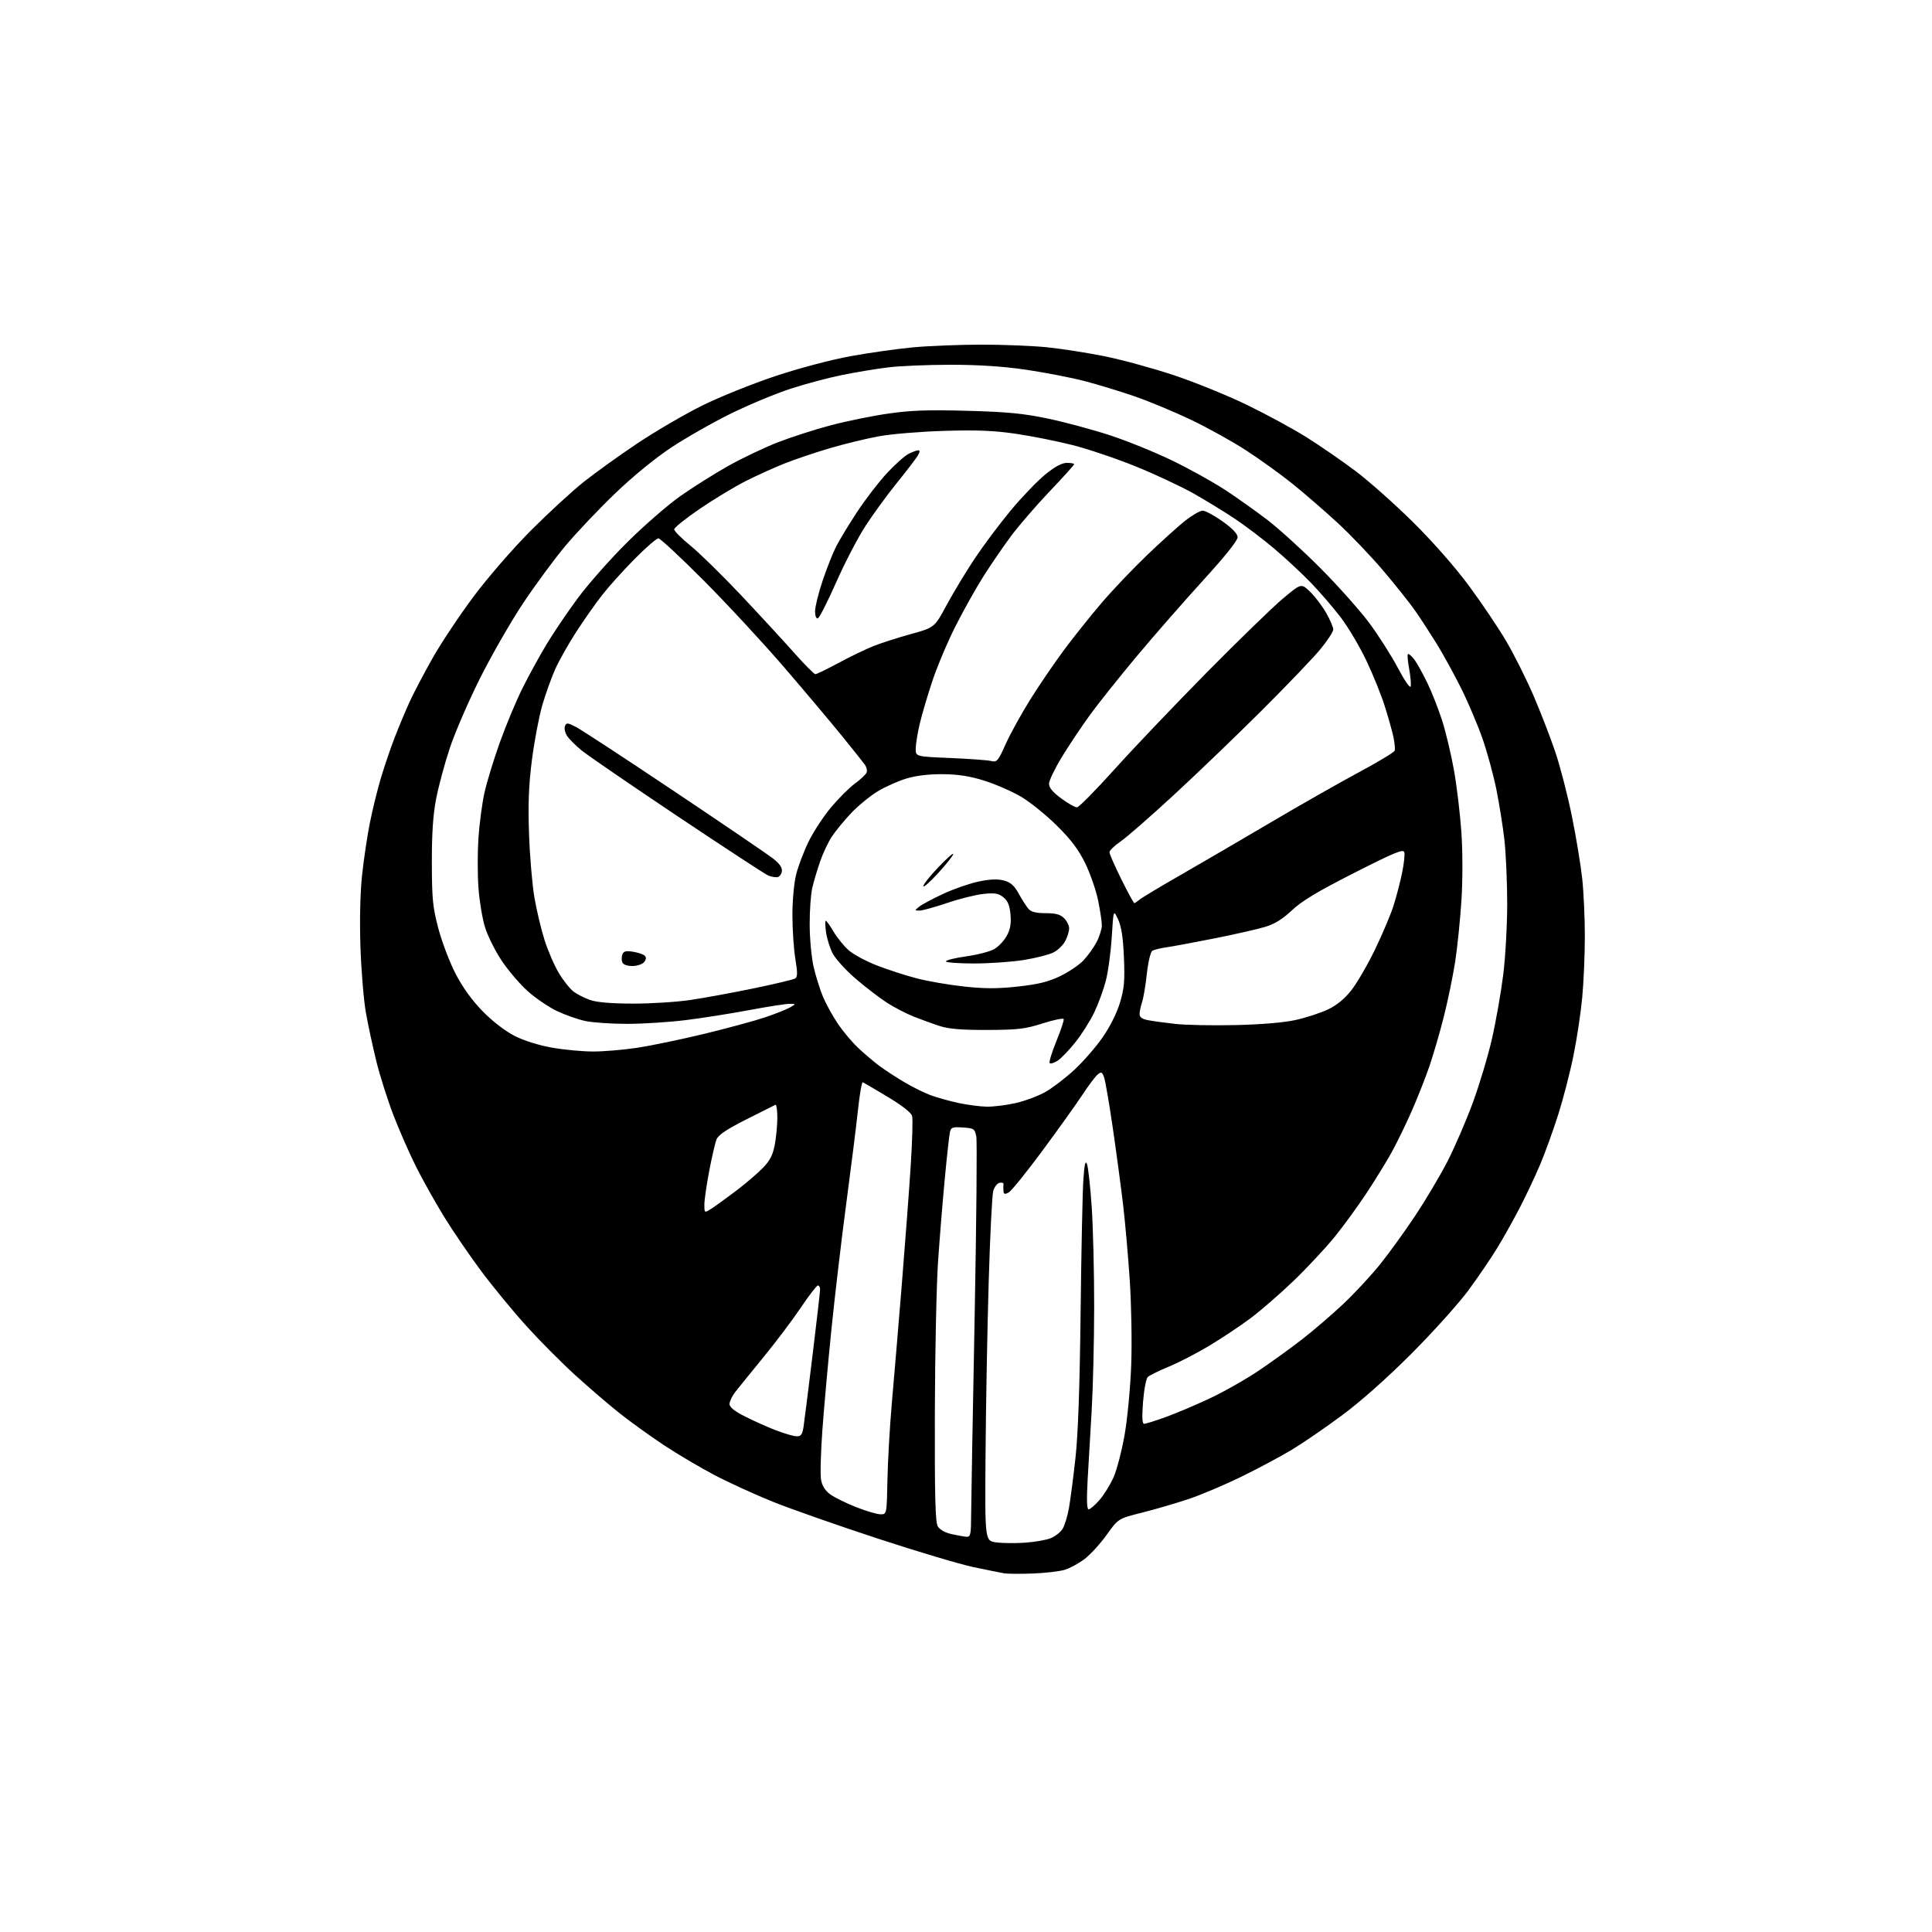 <?xml version="1.0" encoding="UTF-8" standalone="no"?>
<svg 
  version="1.1" 
  xmlns="http://www.w3.org/2000/svg" 
  xmlns:xlink="http://www.w3.org/1999/xlink" 
  xmlns:svg="http://www.w3.org/2000/svg"
  xmlns:rdf="http://www.w3.org/1999/02/22-rdf-syntax-ns#"
  xmlns:cc="http://creativecommons.org/ns#"
  xmlns:dc="http://purl.org/dc/elements/1.1/"
  viewBox="0 0 768 768"
  width="768"
  height="768"
>
<style>svg {background-color: white; }</style>"
<path stroke="none" fill="black" fill-rule="evenodd" d="M410.50,625.50C405.55,625.69 400.38,625.65 399.00,625.39C397.62,625.14 392.23,624.05 387.00,622.96C381.77,621.87 364.68,616.78 349.00,611.63C333.32,606.49 314.65,599.94 307.50,597.08C300.35,594.22 289.77,589.39 284.00,586.35C278.23,583.32 269.11,577.92 263.73,574.35C258.36,570.79 250.49,565.11 246.23,561.73C241.98,558.35 234.08,551.57 228.68,546.66C223.28,541.75 214.54,532.96 209.26,527.12C203.97,521.28 195.84,511.39 191.20,505.16C186.55,498.92 179.90,489.16 176.42,483.49C172.95,477.81 167.99,468.97 165.42,463.84C162.84,458.71 158.82,449.56 156.48,443.51C154.14,437.45 151.06,427.77 149.63,422.00C148.20,416.23 146.32,407.45 145.44,402.50C144.57,397.55 143.60,385.79 143.28,376.36C142.93,365.72 143.18,354.91 143.93,347.86C144.60,341.61 146.00,332.23 147.05,327.00C148.09,321.77 150.09,313.68 151.49,309.02C152.89,304.35 155.34,297.15 156.95,293.02C158.55,288.88 161.20,282.57 162.83,279.00C164.46,275.43 168.60,267.55 172.02,261.50C175.45,255.45 182.80,244.43 188.36,237.00C194.02,229.44 203.97,217.97 210.98,210.94C217.87,204.03 227.32,195.32 232.00,191.60C236.68,187.87 246.39,180.90 253.59,176.10C260.80,171.30 272.32,164.59 279.21,161.18C286.10,157.78 299.10,152.54 308.11,149.54C317.52,146.40 330.25,143.03 338.00,141.61C345.43,140.25 356.68,138.66 363.00,138.07C369.32,137.49 381.54,137.01 390.14,137.00C398.75,137.00 410.45,137.47 416.14,138.04C421.84,138.62 432.10,140.21 438.95,141.59C445.80,142.97 458.18,146.34 466.45,149.09C474.73,151.83 487.86,157.16 495.64,160.93C503.41,164.70 514.12,170.52 519.43,173.85C524.73,177.19 533.45,183.20 538.79,187.21C544.13,191.22 554.41,200.35 561.64,207.50C569.55,215.33 578.41,225.40 583.90,232.83C588.92,239.61 595.58,249.50 598.71,254.81C601.83,260.12 606.72,269.87 609.57,276.48C612.42,283.09 616.35,293.25 618.30,299.05C620.25,304.85 623.21,316.32 624.87,324.55C626.54,332.77 628.37,343.87 628.95,349.21C629.53,354.55 630.00,364.90 630.00,372.21C630.00,379.52 629.53,390.45 628.96,396.50C628.40,402.55 626.84,412.90 625.50,419.50C624.17,426.10 621.44,436.68 619.44,443.00C617.44,449.32 614.18,458.32 612.20,463.00C610.21,467.68 606.61,475.32 604.18,480.00C601.76,484.68 597.73,491.88 595.23,496.00C592.72,500.12 587.52,507.77 583.66,513.00C579.79,518.23 569.63,529.52 561.07,538.10C551.42,547.77 540.94,557.08 533.50,562.59C526.90,567.49 517.90,573.66 513.50,576.31C509.10,578.95 500.10,583.77 493.49,587.00C486.89,590.23 477.44,594.23 472.49,595.89C467.54,597.55 459.22,599.98 454.00,601.29C444.51,603.68 444.51,603.68 439.94,610.09C437.42,613.62 433.47,617.94 431.16,619.71C428.84,621.48 425.27,623.42 423.22,624.03C421.18,624.65 415.45,625.31 410.50,625.50zM407.50,613.24C411.35,612.97 415.93,612.17 417.67,611.46C419.42,610.75 421.52,609.12 422.35,607.83C423.18,606.55 424.33,602.80 424.92,599.50C425.51,596.20 426.68,587.20 427.52,579.50C428.56,570.08 429.22,551.12 429.56,521.50C429.83,497.30 430.33,473.68 430.65,469.00C431.09,462.67 431.46,461.08 432.11,462.79C432.58,464.06 433.42,471.71 433.97,479.79C434.52,487.88 434.96,505.75 434.95,519.50C434.93,533.25 434.49,551.70 433.97,560.50C433.44,569.30 432.72,581.79 432.35,588.25C431.91,596.20 432.03,600.00 432.74,600.00C433.32,600.00 435.25,598.34 437.04,596.30C438.82,594.27 441.36,590.17 442.68,587.19C443.99,584.22 445.98,576.54 447.09,570.14C448.20,563.74 449.36,551.30 449.68,542.50C450.00,533.70 449.74,518.62 449.10,509.00C448.46,499.38 447.27,485.88 446.46,479.00C445.65,472.12 443.81,458.40 442.37,448.50C440.93,438.60 439.35,429.44 438.86,428.14C438.08,426.09 437.75,425.96 436.32,427.14C435.42,427.89 432.76,431.43 430.41,435.00C428.06,438.57 420.92,448.58 414.52,457.24C408.13,465.90 402.03,473.45 400.95,474.03C399.36,474.88 398.98,474.74 398.88,473.29C398.82,472.30 398.83,471.13 398.91,470.67C398.99,470.22 398.29,469.99 397.35,470.17C396.41,470.35 395.27,471.85 394.82,473.50C394.36,475.15 393.55,491.57 393.01,510.00C392.47,528.42 391.91,559.02 391.77,578.00C391.50,612.50 391.50,612.50 396.00,613.12C398.48,613.46 403.65,613.51 407.50,613.24zM384.25,610.89C385.79,610.99 386.01,609.94 386.04,602.25C386.07,597.44 386.68,562.34 387.42,524.25C388.15,486.16 388.45,453.53 388.09,451.75C387.47,448.70 387.14,448.48 382.75,448.20C378.55,447.92 378.01,448.13 377.58,450.20C377.31,451.46 376.40,459.70 375.57,468.50C374.74,477.30 373.53,492.15 372.89,501.50C372.26,510.85 371.68,537.85 371.62,561.50C371.53,594.32 371.80,605.02 372.75,606.69C373.54,608.06 375.61,609.24 378.25,609.83C380.59,610.36 383.29,610.83 384.25,610.89zM350.00,601.96C352.50,601.99 352.50,601.99 352.77,588.25C352.92,580.69 353.71,566.85 354.54,557.50C355.37,548.15 357.14,527.00 358.49,510.50C359.83,494.00 361.43,472.68 362.04,463.12C362.65,453.57 362.90,444.79 362.58,443.62C362.22,442.30 358.56,439.43 352.84,436.00C347.79,432.98 343.35,430.37 342.97,430.21C342.58,430.05 341.72,435.00 341.06,441.21C340.40,447.42 338.30,464.20 336.39,478.50C334.49,492.80 331.84,515.30 330.50,528.50C329.16,541.70 327.54,559.75 326.90,568.61C326.25,577.48 326.03,586.35 326.40,588.32C326.85,590.73 328.09,592.64 330.15,594.11C331.84,595.31 336.44,597.57 340.36,599.12C344.29,600.66 348.62,601.94 350.00,601.96zM316.66,570.95C318.40,570.99 318.94,570.27 319.41,567.25C319.73,565.19 321.34,552.38 322.99,538.80C324.65,525.21 326.00,513.40 326.00,512.55C326.00,511.70 325.60,511.00 325.12,511.00C324.64,511.00 321.60,514.94 318.37,519.75C315.14,524.56 308.45,533.45 303.49,539.50C298.54,545.55 293.48,551.80 292.24,553.38C291.01,554.97 290.00,557.10 290.00,558.12C290.00,559.39 291.97,560.97 296.24,563.12C299.68,564.86 305.19,567.32 308.49,568.59C311.80,569.86 315.47,570.92 316.66,570.95zM454.79,566.00C455.39,566.00 459.17,564.82 463.19,563.38C467.21,561.94 475.14,558.59 480.82,555.92C486.49,553.26 495.27,548.29 500.32,544.88C505.37,541.47 513.15,535.86 517.60,532.40C522.06,528.95 529.39,522.65 533.90,518.41C538.41,514.17 545.03,507.05 548.60,502.60C552.18,498.14 558.50,489.39 562.65,483.15C566.80,476.90 572.55,467.21 575.42,461.61C578.29,456.01 582.79,445.59 585.42,438.46C588.05,431.33 591.49,419.88 593.06,413.00C594.64,406.12 596.66,394.65 597.55,387.50C598.44,380.35 599.15,367.52 599.14,359.00C599.12,350.48 598.62,339.23 598.04,334.00C597.45,328.77 596.03,319.80 594.88,314.05C593.73,308.30 591.23,299.12 589.33,293.65C587.42,288.17 583.59,279.15 580.82,273.60C578.05,268.04 573.70,260.12 571.16,256.00C568.61,251.88 564.81,246.03 562.71,243.00C560.61,239.97 554.88,232.77 549.98,226.98C545.08,221.20 536.89,212.61 531.78,207.90C526.68,203.19 518.67,196.26 514.00,192.48C509.32,188.71 501.00,182.70 495.50,179.13C490.00,175.55 480.10,170.05 473.50,166.90C466.90,163.75 456.80,159.55 451.06,157.56C445.32,155.57 436.29,152.82 430.99,151.45C425.69,150.08 415.31,148.07 407.92,146.98C398.80,145.64 389.21,145.01 377.97,145.00C368.88,145.00 357.63,145.47 352.97,146.05C348.31,146.62 340.11,147.98 334.75,149.07C329.39,150.15 320.16,152.61 314.25,154.53C308.34,156.46 297.65,160.91 290.50,164.42C283.35,167.94 272.69,174.01 266.82,177.90C260.35,182.19 251.52,189.42 244.43,196.24C237.99,202.43 229.13,211.77 224.75,217.00C220.37,222.22 212.78,232.53 207.88,239.89C202.98,247.26 195.24,260.76 190.68,269.89C186.12,279.03 180.75,291.45 178.76,297.50C176.76,303.55 174.34,312.55 173.38,317.50C172.14,323.90 171.64,331.26 171.67,343.00C171.70,357.49 172.02,360.68 174.29,369.22C175.71,374.57 178.81,382.67 181.18,387.22C184.01,392.67 187.71,397.76 191.99,402.12C195.96,406.15 200.92,409.95 204.69,411.85C208.40,413.72 214.37,415.58 219.57,416.48C224.35,417.32 231.69,418.00 235.88,417.99C240.07,417.99 247.92,417.32 253.33,416.51C258.73,415.69 270.66,413.21 279.83,411.00C289.00,408.78 299.88,405.83 304.00,404.45C308.12,403.06 312.62,401.28 314.00,400.50C316.50,399.07 316.50,399.07 313.88,399.04C312.44,399.02 305.27,400.13 297.94,401.51C290.62,402.89 279.21,404.69 272.59,405.51C265.97,406.33 255.51,407.00 249.33,407.00C243.15,407.00 235.71,406.50 232.80,405.89C229.88,405.29 224.80,403.51 221.50,401.95C218.20,400.39 212.94,396.83 209.81,394.03C206.68,391.23 202.01,385.77 199.43,381.89C196.85,378.01 193.88,372.06 192.82,368.67C191.76,365.28 190.58,358.23 190.20,353.00C189.81,347.77 189.81,338.89 190.18,333.26C190.55,327.63 191.62,319.53 192.55,315.26C193.48,310.99 196.27,301.88 198.74,295.00C201.21,288.12 205.25,278.45 207.73,273.50C210.20,268.55 214.48,260.74 217.24,256.15C220.00,251.56 225.64,243.23 229.77,237.65C233.91,232.07 242.74,222.10 249.40,215.50C256.05,208.90 265.54,200.65 270.48,197.18C275.42,193.70 283.97,188.32 289.48,185.22C294.99,182.13 303.89,177.89 309.25,175.81C314.61,173.73 324.06,170.69 330.25,169.06C336.44,167.42 346.68,165.33 353.00,164.42C362.02,163.11 368.82,162.87 384.50,163.30C400.66,163.75 406.85,164.35 416.73,166.43C423.46,167.85 434.49,170.82 441.23,173.03C447.98,175.24 459.03,179.72 465.79,182.99C472.54,186.25 481.99,191.48 486.78,194.60C491.57,197.72 499.32,203.22 504.00,206.82C508.67,210.43 518.16,219.07 525.07,226.03C531.98,233.00 540.62,242.70 544.27,247.60C547.92,252.49 553.05,260.55 555.67,265.50C558.45,270.74 560.58,273.80 560.78,272.82C560.97,271.90 560.68,268.75 560.15,265.82C559.61,262.90 559.39,260.28 559.66,260.01C559.92,259.75 561.01,260.65 562.08,262.01C563.16,263.38 565.55,267.65 567.40,271.50C569.26,275.35 571.95,282.24 573.39,286.81C574.83,291.38 576.90,300.15 578.00,306.31C579.09,312.46 580.40,323.39 580.91,330.60C581.45,338.36 581.47,349.44 580.95,357.78C580.46,365.52 579.34,376.50 578.47,382.18C577.59,387.86 575.57,397.68 573.98,404.00C572.39,410.32 569.77,419.32 568.16,424.00C566.55,428.68 563.35,436.77 561.03,442.00C558.72,447.22 555.21,454.42 553.24,458.00C551.27,461.57 546.84,468.77 543.40,474.00C539.97,479.23 534.25,487.10 530.69,491.50C527.14,495.90 519.79,503.78 514.37,509.01C508.94,514.24 501.12,521.04 497.00,524.10C492.88,527.17 485.54,532.06 480.69,534.96C475.85,537.87 468.65,541.59 464.69,543.23C460.74,544.87 456.95,546.73 456.27,547.36C455.60,548.00 454.75,552.46 454.38,557.26C453.91,563.30 454.04,566.00 454.79,566.00zM282.75,480.49C284.26,479.54 288.65,476.36 292.50,473.45C296.35,470.53 301.18,466.41 303.23,464.29C306.05,461.39 307.21,459.14 307.98,455.09C308.54,452.14 309.00,447.28 309.00,444.28C309.00,441.28 308.66,438.98 308.25,439.17C307.83,439.35 302.60,441.98 296.63,445.00C288.73,449.00 285.51,451.18 284.80,453.00C284.27,454.38 282.97,460.00 281.92,465.50C280.86,471.00 280.00,477.01 280.00,478.86C280.00,482.23 280.00,482.23 282.75,480.49zM392.30,439.92C394.94,439.96 400.12,439.31 403.81,438.48C407.49,437.64 412.83,435.63 415.66,434.01C418.50,432.39 423.62,428.47 427.05,425.29C430.48,422.12 435.48,416.39 438.18,412.56C441.14,408.33 443.89,402.88 445.16,398.71C446.91,392.94 447.17,390.03 446.78,380.67C446.45,372.70 445.79,368.36 444.47,365.50C442.62,361.50 442.62,361.50 441.94,372.50C441.56,378.55 440.49,386.43 439.55,390.00C438.61,393.57 436.54,399.20 434.96,402.50C433.37,405.80 430.04,411.08 427.55,414.22C425.05,417.37 421.87,420.69 420.48,421.61C419.08,422.52 417.64,422.98 417.28,422.61C416.92,422.25 418.09,418.36 419.89,413.97C421.69,409.57 423.01,405.59 422.83,405.11C422.65,404.64 418.90,405.40 414.50,406.81C407.53,409.04 404.70,409.38 392.50,409.42C382.18,409.45 377.18,409.04 373.50,407.84C370.75,406.95 366.11,405.26 363.18,404.10C360.26,402.93 355.49,400.46 352.59,398.60C349.69,396.74 344.09,392.45 340.15,389.06C336.21,385.67 332.08,381.12 330.97,378.95C329.87,376.78 328.68,372.98 328.35,370.50C328.01,368.03 327.97,366.00 328.27,366.00C328.57,366.00 329.96,367.96 331.37,370.36C332.77,372.76 335.48,376.09 337.38,377.76C339.28,379.42 344.37,382.16 348.70,383.83C353.03,385.50 360.10,387.79 364.41,388.91C368.72,390.04 377.15,391.50 383.14,392.15C391.43,393.05 396.55,393.05 404.60,392.17C412.59,391.30 416.68,390.30 421.34,388.07C424.73,386.45 428.92,383.64 430.65,381.81C432.38,379.99 434.74,376.71 435.90,374.51C437.05,372.32 438.00,369.31 438.00,367.83C438.00,366.35 437.32,361.84 436.49,357.82C435.66,353.79 433.36,347.18 431.38,343.13C428.72,337.70 425.74,333.75 420.05,328.13C415.80,323.93 409.43,318.80 405.91,316.72C402.38,314.65 395.90,311.80 391.50,310.40C385.73,308.56 381.13,307.83 375.00,307.75C369.54,307.69 364.36,308.28 360.50,309.42C357.20,310.39 351.99,312.70 348.93,314.55C345.87,316.41 341.11,320.31 338.36,323.21C335.61,326.12 332.17,330.30 330.71,332.50C329.25,334.70 327.13,339.20 325.99,342.50C324.85,345.80 323.45,350.52 322.88,353.00C322.30,355.48 321.84,362.03 321.86,367.58C321.87,373.12 322.58,380.69 323.44,384.39C324.30,388.10 325.99,393.47 327.19,396.32C328.39,399.17 331.05,403.98 333.09,407.00C335.14,410.02 338.77,414.34 341.16,416.58C343.54,418.82 347.30,422.01 349.50,423.66C351.70,425.30 356.20,428.25 359.50,430.19C362.80,432.14 367.52,434.48 370.00,435.39C372.48,436.30 377.43,437.68 381.00,438.45C384.57,439.21 389.66,439.88 392.30,439.92zM491.00,407.49C501.29,407.26 510.32,406.50 515.00,405.47C519.12,404.56 524.89,402.69 527.80,401.31C531.34,399.64 534.45,397.10 537.13,393.71C539.35,390.91 543.57,383.65 546.53,377.56C549.48,371.48 552.83,363.55 553.97,359.95C555.11,356.35 556.64,350.50 557.36,346.95C558.09,343.40 558.48,339.74 558.24,338.80C557.87,337.39 554.53,338.76 538.30,347.00C523.77,354.37 517.46,358.17 513.55,361.87C509.84,365.37 506.70,367.31 502.90,368.45C499.93,369.35 490.98,371.38 483.00,372.98C475.02,374.57 466.44,376.17 463.92,376.53C461.39,376.89 458.76,377.53 458.07,377.96C457.35,378.40 456.41,382.37 455.89,387.12C455.39,391.73 454.53,396.80 453.99,398.40C453.44,399.99 453.00,402.11 453.00,403.10C453.00,404.37 454.03,405.10 456.41,405.55C458.29,405.90 463.13,406.57 467.16,407.02C471.20,407.48 481.93,407.69 491.00,407.49zM251.50,398.95C258.65,398.97 269.00,398.32 274.50,397.50C280.00,396.69 291.31,394.61 299.64,392.88C307.97,391.16 315.36,389.40 316.06,388.97C317.06,388.34 317.09,386.75 316.16,381.15C315.52,377.28 315.00,369.46 315.00,363.77C315.00,357.81 315.64,350.89 316.52,347.46C317.35,344.18 319.57,338.35 321.46,334.50C323.34,330.65 327.32,324.57 330.30,321.00C333.28,317.43 337.56,313.15 339.82,311.50C342.08,309.85 344.18,307.87 344.49,307.10C344.80,306.34 344.48,304.91 343.77,303.94C343.07,302.97 338.91,297.75 334.52,292.34C330.13,286.93 319.80,274.67 311.57,265.10C303.33,255.53 289.05,240.12 279.82,230.85C270.60,221.58 262.45,214.00 261.72,214.00C260.98,214.00 256.71,217.71 252.22,222.25C247.74,226.79 241.96,233.20 239.39,236.50C236.81,239.80 232.22,246.32 229.18,251.00C226.14,255.68 222.39,262.30 220.83,265.72C219.28,269.13 216.92,275.70 215.58,280.31C214.25,284.91 212.39,294.71 211.45,302.09C210.17,312.13 209.88,319.52 210.30,331.50C210.61,340.30 211.56,351.63 212.42,356.67C213.28,361.72 215.10,369.37 216.46,373.67C217.82,377.98 220.41,383.94 222.22,386.92C224.02,389.90 226.65,393.18 228.06,394.22C229.46,395.26 232.39,396.74 234.56,397.51C237.15,398.43 242.97,398.93 251.50,398.95zM251.35,384.00C249.24,384.00 247.72,383.43 247.36,382.50C247.05,381.68 247.07,380.27 247.41,379.37C247.89,378.11 248.87,377.88 251.68,378.34C253.69,378.66 255.77,379.37 256.32,379.92C256.98,380.58 256.88,381.44 256.04,382.46C255.33,383.31 253.22,384.00 251.35,384.00zM387.25,383.00C381.06,383.00 376.00,382.62 376.00,382.16C376.00,381.69 379.67,380.79 384.15,380.16C388.64,379.52 393.65,378.22 395.29,377.25C396.93,376.29 399.14,373.93 400.20,372.00C401.61,369.44 402.01,367.18 401.69,363.56C401.37,359.90 400.64,358.13 398.88,356.70C396.92,355.11 395.51,354.87 390.93,355.35C387.86,355.67 381.34,357.30 376.44,358.97C371.53,360.63 366.61,361.99 365.51,361.97C363.50,361.94 363.50,361.94 365.50,360.35C366.60,359.48 370.88,357.20 375.00,355.29C379.12,353.37 385.43,351.19 389.00,350.43C393.57,349.47 396.56,349.35 399.06,350.02C401.76,350.75 403.18,352.00 404.96,355.24C406.24,357.58 407.98,360.29 408.80,361.25C409.89,362.51 411.81,363.00 415.65,363.00C419.67,363.00 421.50,363.50 423.00,365.00C424.10,366.10 425.00,367.92 425.00,369.05C425.00,370.18 424.32,372.42 423.48,374.03C422.65,375.65 420.56,377.69 418.84,378.58C417.12,379.47 411.84,380.83 407.11,381.59C402.37,382.36 393.44,382.99 387.25,383.00zM450.90,359.00C451.14,359.00 452.05,358.40 452.92,357.66C453.79,356.92 461.02,352.57 469.00,348.00C476.98,343.42 493.18,333.97 505.00,327.00C516.83,320.02 532.67,311.01 540.22,306.97C547.76,302.92 554.14,299.08 554.39,298.43C554.64,297.78 554.41,295.28 553.89,292.87C553.36,290.47 551.79,284.90 550.40,280.50C549.00,276.10 545.72,268.00 543.10,262.50C540.48,257.00 535.94,249.35 533.02,245.50C530.10,241.65 524.74,235.42 521.11,231.66C517.47,227.90 510.90,221.78 506.50,218.07C502.10,214.35 495.12,209.06 491.00,206.30C486.88,203.54 479.45,198.99 474.50,196.19C469.55,193.39 459.20,188.55 451.50,185.42C443.80,182.30 432.47,178.47 426.32,176.92C420.17,175.36 410.05,173.34 403.82,172.43C395.27,171.17 388.34,170.89 375.50,171.27C366.15,171.55 354.45,172.51 349.50,173.41C344.55,174.31 335.77,176.43 330.00,178.13C324.23,179.83 316.12,182.56 312.00,184.19C307.88,185.83 300.92,188.97 296.54,191.18C292.16,193.38 283.95,198.34 278.29,202.19C272.63,206.04 268.00,209.75 268.00,210.42C268.00,211.10 270.89,214.00 274.43,216.87C277.97,219.74 286.90,228.48 294.28,236.29C301.66,244.11 311.19,254.44 315.46,259.25C319.73,264.06 323.63,268.00 324.12,268.00C324.62,268.00 328.73,266.00 333.26,263.57C337.79,261.13 343.98,258.13 347.00,256.91C350.02,255.69 356.77,253.52 361.99,252.08C371.48,249.47 371.48,249.47 376.32,240.48C378.99,235.54 384.01,227.22 387.49,222.00C390.97,216.78 397.41,208.18 401.80,202.89C406.19,197.61 412.35,191.20 415.48,188.64C419.35,185.49 422.12,184.00 424.09,184.00C425.69,184.00 427.00,184.24 427.00,184.54C427.00,184.84 422.60,189.71 417.22,195.36C411.84,201.02 404.96,208.99 401.92,213.07C398.88,217.16 393.97,224.32 391.00,229.00C388.03,233.68 383.00,242.65 379.82,248.94C376.64,255.22 372.47,265.12 370.55,270.94C368.62,276.75 366.37,284.43 365.54,288.00C364.71,291.57 364.02,295.90 364.01,297.62C364.00,300.74 364.00,300.74 377.75,301.32C385.31,301.64 392.62,302.17 394.00,302.51C396.31,303.07 396.75,302.55 399.76,295.81C401.56,291.79 405.98,283.77 409.59,278.00C413.20,272.23 419.34,263.23 423.24,258.00C427.15,252.78 433.81,244.44 438.06,239.48C442.31,234.52 450.33,226.09 455.90,220.75C461.46,215.41 468.30,209.23 471.10,207.02C473.89,204.81 477.04,203.00 478.09,203.00C479.14,203.00 482.68,204.91 485.97,207.25C489.95,210.08 491.96,212.20 491.97,213.58C491.99,214.87 486.87,221.28 478.37,230.58C470.88,238.79 459.03,252.33 452.04,260.68C445.05,269.03 436.58,279.65 433.22,284.28C429.86,288.91 424.83,296.44 422.05,301.01C419.27,305.59 417.00,310.34 417.00,311.58C417.00,313.12 418.55,314.97 421.88,317.41C424.57,319.39 427.38,320.97 428.13,320.93C428.89,320.89 435.57,314.11 443.00,305.86C450.43,297.60 466.85,280.36 479.50,267.53C492.15,254.71 505.82,241.43 509.87,238.03C517.24,231.84 517.24,231.84 520.72,235.17C522.63,237.00 525.50,240.75 527.09,243.50C528.68,246.25 529.99,249.26 529.99,250.20C530.00,251.13 527.65,254.73 524.77,258.20C521.90,261.66 511.42,272.60 501.49,282.50C491.55,292.40 475.88,307.47 466.65,315.98C457.43,324.49 447.90,332.82 445.47,334.48C443.05,336.14 441.05,338.06 441.03,338.74C441.01,339.42 443.13,344.25 445.73,349.49C448.32,354.72 450.65,359.00 450.90,359.00zM373.00,347.00C369.74,350.57 367.05,352.95 367.03,352.28C367.01,351.60 369.68,348.23 372.97,344.78C376.25,341.32 378.93,338.95 378.93,339.50C378.93,340.05 376.26,343.43 373.00,347.00zM309.00,348.69C308.18,348.80 306.55,348.51 305.40,348.04C304.24,347.56 288.04,336.97 269.40,324.50C250.75,312.03 233.57,300.24 231.21,298.31C228.84,296.38 226.25,293.78 225.43,292.54C224.62,291.30 224.23,289.56 224.57,288.67C225.13,287.21 225.55,287.24 228.89,288.95C230.93,289.98 248.55,301.51 268.05,314.57C287.55,327.62 305.21,339.64 307.30,341.28C309.94,343.34 311.01,344.90 310.80,346.37C310.64,347.53 309.82,348.57 309.00,348.69zM325.12,245.79C324.45,246.02 324.00,244.88 324.00,242.98C324.00,241.23 325.34,235.80 326.98,230.91C328.61,226.02 331.04,219.88 332.37,217.26C333.71,214.64 337.46,208.45 340.72,203.50C343.97,198.55 349.27,191.66 352.48,188.19C355.69,184.72 359.58,181.24 361.11,180.44C362.65,179.65 364.42,179.00 365.07,179.00C365.82,179.00 365.65,179.88 364.58,181.52C363.67,182.90 359.94,187.74 356.28,192.27C352.63,196.79 347.15,204.31 344.12,208.96C341.09,213.61 335.82,223.71 332.42,231.42C329.02,239.12 325.73,245.59 325.12,245.79z" />

</svg>